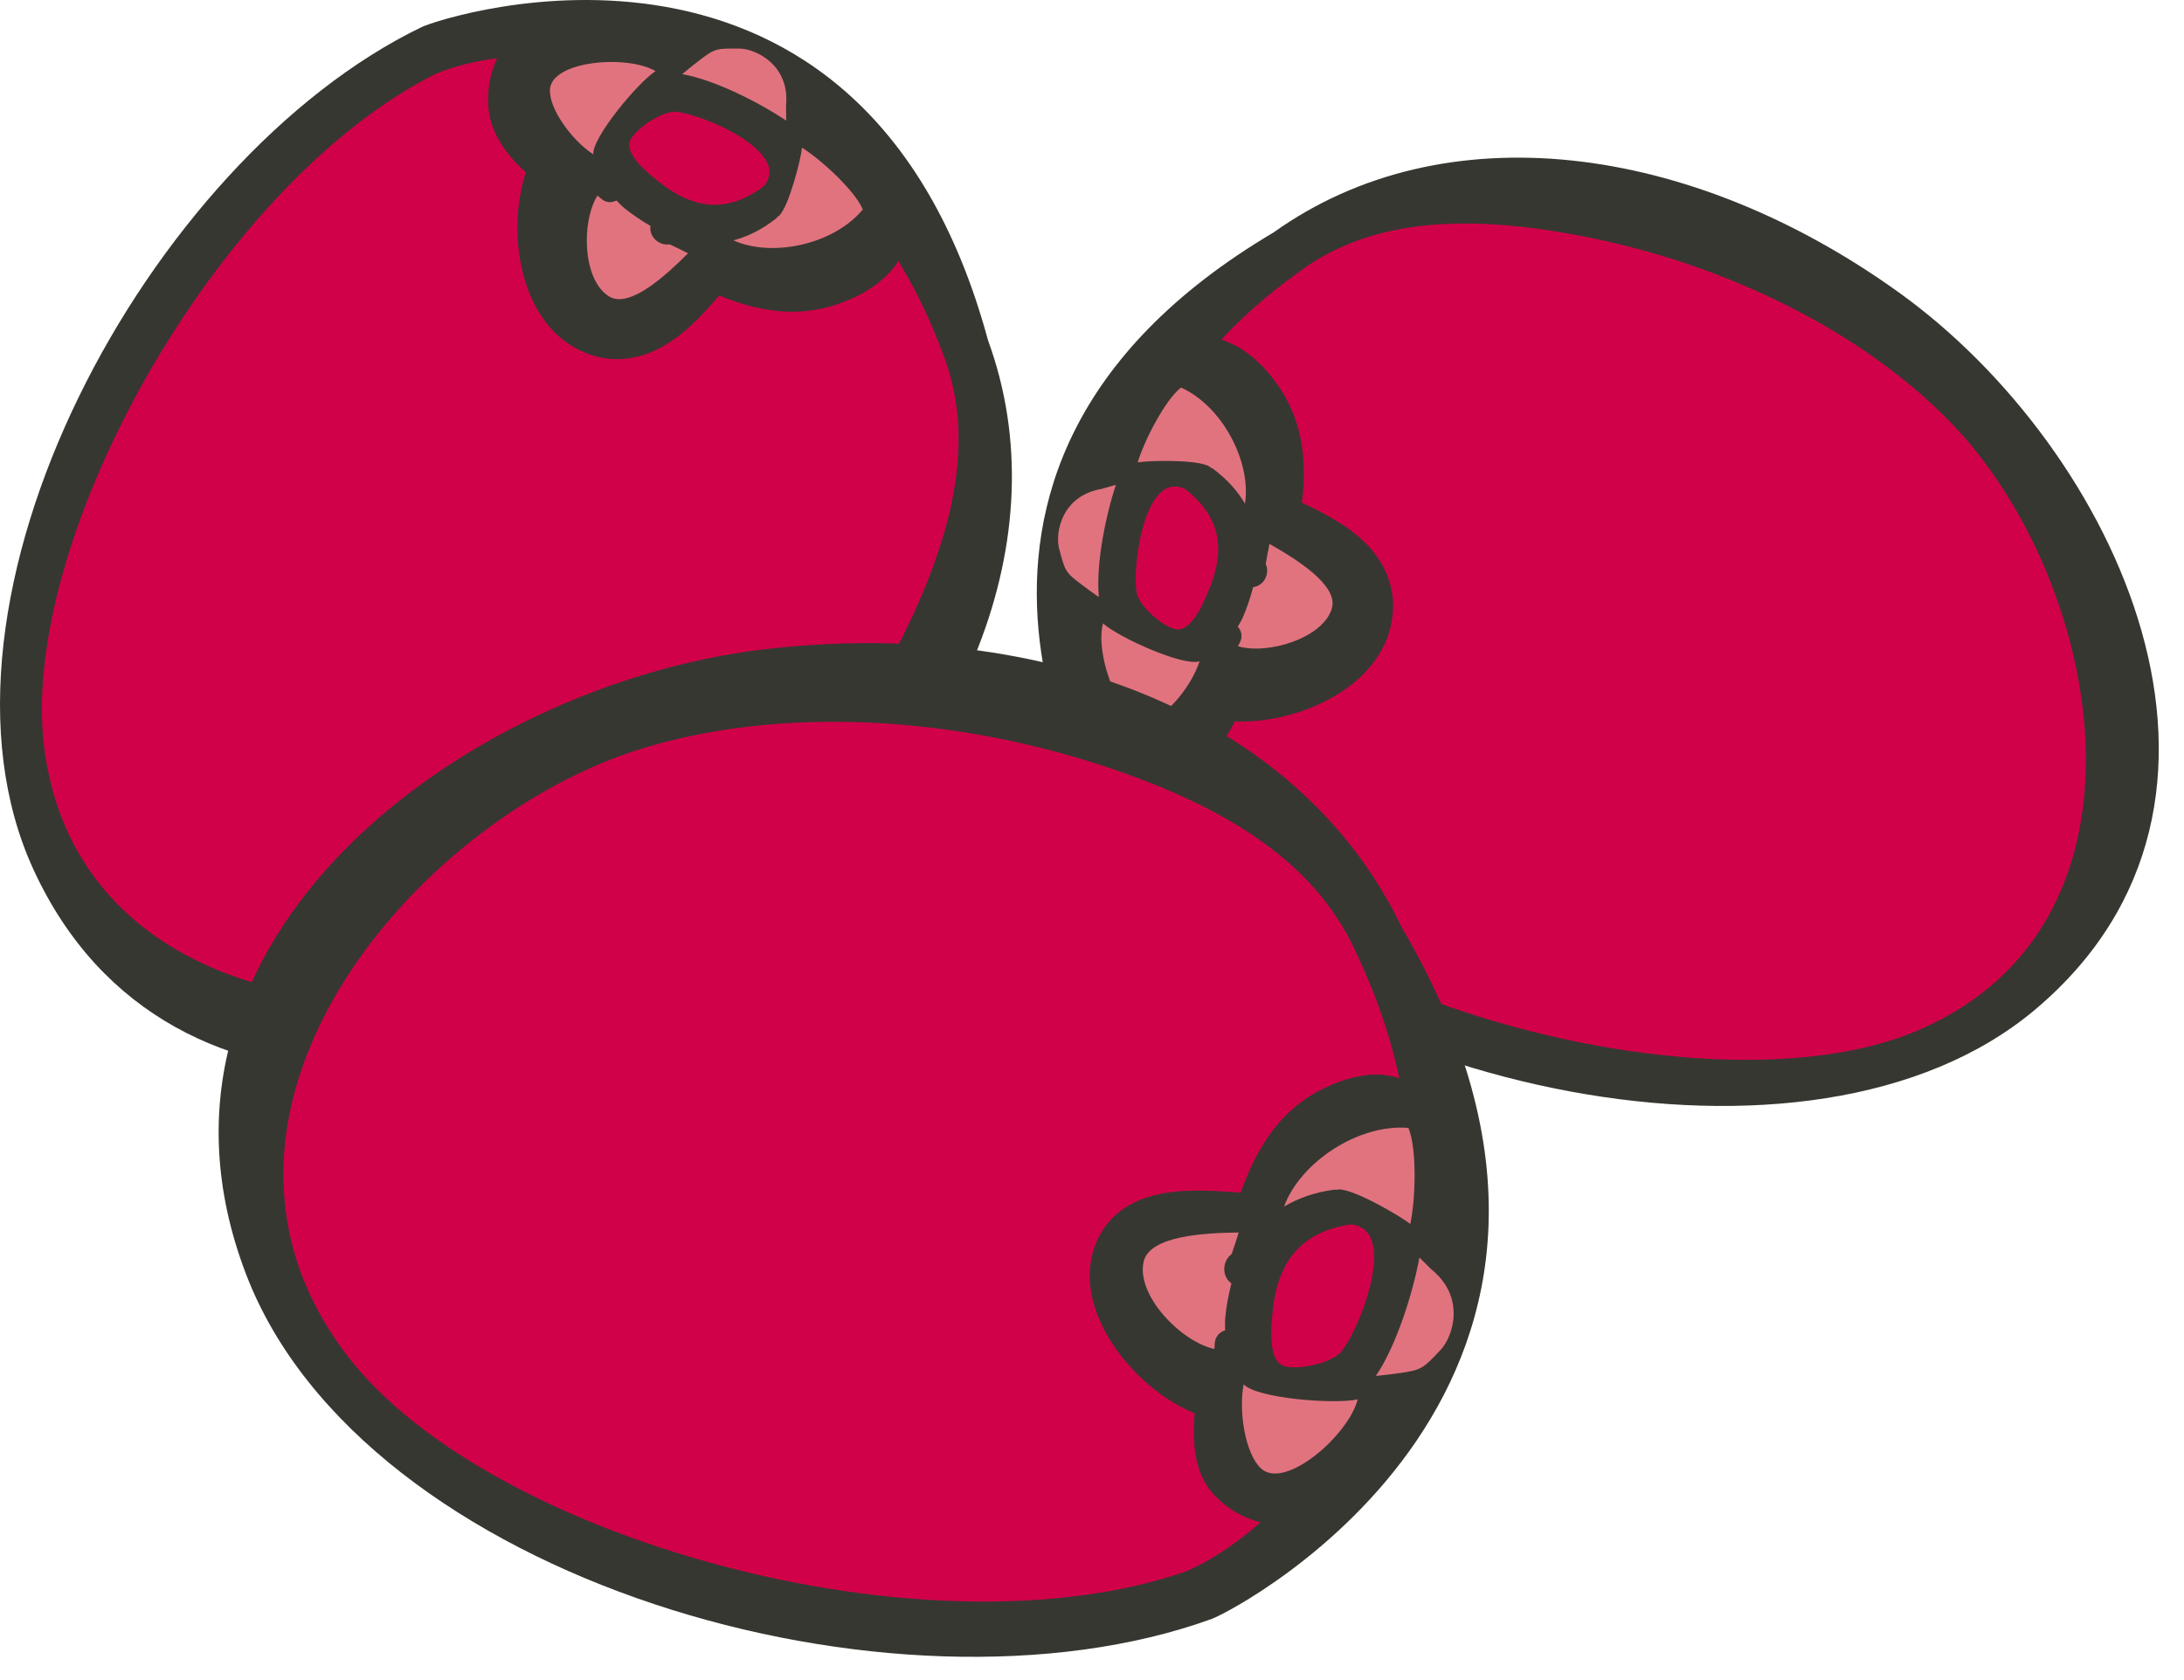 <svg xmlns:xlink="http://www.w3.org/1999/xlink" xmlns="http://www.w3.org/2000/svg" version="1.1" viewBox="0 0 52 40" height="40px" width="52px">
    <title>LK2021-Illust-INGRED/Cranberries2</title>
    <g fill-rule="evenodd" fill="none" stroke-width="1" stroke="none" id="LK2021-Illust-INGRED/Cranberries2">
        <path fill="#373731" id="Fill-131" d="M23.525,8.104 C25.239,12.79 22.965,18.254 18.163,22.122 C13.183,26.133 4.029,27.726 0.798,20.705 C-2.142,14.32 3.515,3.796 10.042,0.643 C10.555,0.398 20.55,-2.874 23.525,8.104"></path>
        <path fill="#D10149" id="Fill-133" d="M22.432,8.375 C23.176,10.249 22.881,12.448 21.358,15.423 C19.888,18.292 17.564,20.996 14.829,22.491 C10.3,24.961 1.969,24.36 1.064,17.893 C0.377,12.995 5.105,4.385 10.392,1.75 C13.301,0.565 19.905,1.563 22.432,8.375"></path>
        <path fill="#373731" id="Fill-135" d="M18.629,3.03 C19.398,3.425 20.127,4.189 20.555,4.79 C21.09,5.553 20.437,6.113 19.706,6.37 C18.638,6.773 17.596,6.287 16.883,5.928 C16.171,6.736 15.226,8.14 14.102,7.481 C13.087,6.885 12.971,4.808 13.635,3.838 C13.277,3.578 12.501,3.024 12.523,2.396 C12.515,2.213 12.546,2.016 12.639,1.794 C13.115,0.639 14.411,1.163 15.285,1.706 C15.513,1.469 18.645,2.571 18.629,3.03"></path>
        <path fill="#373731" id="Fill-137" d="M18.629,3.03 C19.398,3.425 20.127,4.189 20.555,4.79 C21.09,5.553 20.437,6.113 19.706,6.37 C18.638,6.773 17.596,6.287 16.883,5.928 C16.171,6.736 15.226,8.14 14.102,7.481 C13.087,6.885 12.971,4.808 13.635,3.838 C13.277,3.578 12.501,3.024 12.523,2.396 C12.515,2.213 12.546,2.016 12.639,1.794 C13.115,0.639 14.411,1.163 15.285,1.706 C15.513,1.469 18.645,2.571 18.629,3.03"></path>
        <path stroke-width="1.8" stroke="#373731" id="Stroke-139" d="M18.629,3.03 C19.398,3.425 20.127,4.189 20.555,4.79 C21.09,5.553 20.437,6.113 19.706,6.37 C18.638,6.773 17.596,6.287 16.883,5.928 C16.171,6.736 15.226,8.14 14.102,7.481 C13.087,6.885 12.971,4.808 13.635,3.838 C13.277,3.578 12.501,3.024 12.523,2.396 C12.515,2.213 12.546,2.016 12.639,1.794 C13.115,0.639 14.411,1.163 15.285,1.706 C15.513,1.469 18.645,2.571 18.629,3.03 Z"></path>
        <path fill="#E1737F" id="Fill-141" d="M17.627,1.158 C17.049,1.151 17.027,1.144 16.606,1.473 C16.487,1.564 16.365,1.662 16.243,1.765 C17.003,1.899 18.038,2.418 18.719,2.871 L18.715,2.512 C18.81,1.557 18.009,1.17 17.627,1.158 M13.093,2.144 C13.08,2.607 13.625,3.349 14.125,3.674 C14.102,3.269 15.178,1.977 15.608,1.693 C14.939,1.298 13.117,1.438 13.093,2.144 M14.677,4.773 C14.561,4.834 14.42,4.834 14.294,4.715 C14.272,4.696 14.248,4.675 14.226,4.656 C13.828,5.296 13.878,6.69 14.509,7.061 C14.997,7.351 15.866,6.546 16.381,6.031 C16.233,5.956 16.087,5.882 15.943,5.817 C15.716,5.858 15.448,5.657 15.488,5.38 C15.282,5.259 15.075,5.123 14.869,4.958 C14.797,4.9 14.739,4.836 14.677,4.773 M20.543,4.987 C20.355,4.54 19.558,3.806 19.095,3.515 C19.076,3.753 18.794,4.895 18.551,5.137 C18.538,5.15 18.524,5.154 18.511,5.164 C18.498,5.177 18.49,5.194 18.474,5.206 C18.135,5.47 17.799,5.633 17.463,5.722 C18.372,6.136 19.848,5.828 20.543,4.987"></path>
        <path fill="#D10149" id="Fill-143" d="M16.243,2.685 C16.165,2.669 16.095,2.659 16.046,2.661 C15.73,2.678 15.195,3.025 15.027,3.301 C14.933,3.454 15.002,3.628 15.123,3.792 C15.287,4.016 15.553,4.22 15.675,4.319 C16.519,4.997 17.322,5.078 18.182,4.437 C18.227,4.385 18.26,4.333 18.283,4.281 C18.29,4.266 18.29,4.249 18.295,4.234 C18.307,4.197 18.321,4.161 18.322,4.125 C18.323,4.108 18.318,4.09 18.317,4.072 C18.315,4.037 18.313,4.003 18.304,3.969 C18.299,3.95 18.288,3.933 18.282,3.914 C18.269,3.881 18.255,3.847 18.235,3.814 C18.225,3.795 18.211,3.778 18.197,3.76 C18.176,3.727 18.153,3.694 18.125,3.662 C18.109,3.644 18.09,3.627 18.074,3.61 C18.043,3.577 18.012,3.547 17.977,3.515 C17.957,3.499 17.935,3.48 17.914,3.465 C17.878,3.434 17.841,3.405 17.802,3.376 C17.778,3.358 17.751,3.341 17.726,3.323 C17.686,3.298 17.647,3.271 17.606,3.246 C17.577,3.227 17.546,3.21 17.514,3.191 C17.477,3.168 17.438,3.148 17.398,3.126 C17.362,3.107 17.326,3.087 17.287,3.068 C17.253,3.051 17.22,3.034 17.185,3.017 C17.142,2.998 17.098,2.977 17.056,2.959 C17.027,2.946 17.002,2.934 16.974,2.923 C16.923,2.903 16.875,2.882 16.825,2.863 C16.807,2.857 16.787,2.848 16.769,2.841 C16.714,2.82 16.661,2.802 16.609,2.784 C16.598,2.78 16.587,2.777 16.576,2.774 C16.519,2.756 16.463,2.739 16.411,2.725 L16.404,2.722 C16.344,2.707 16.292,2.695 16.243,2.685"></path>
        <path fill="#373731" id="Fill-145" d="M30.322,5.535 C34.372,2.643 40.225,3.378 45.217,6.967 C50.394,10.688 54.355,19.06 48.464,24.03 C43.108,28.551 31.494,25.907 26.731,20.471 C26.359,20.043 20.563,11.307 30.322,5.535"></path>
        <path fill="#D10149" id="Fill-147" d="M30.873,6.514 C32.476,5.3 34.668,5 37.931,5.674 C41.078,6.326 44.296,7.841 46.458,10.072 C50.034,13.769 51.666,21.935 45.692,24.521 C41.168,26.482 31.638,24.222 27.702,19.841 C25.792,17.361 24.998,10.749 30.873,6.514"></path>
        <path fill="#373731" id="Fill-149" d="M26.746,11.587 C26.923,10.743 27.462,9.839 27.926,9.27 C28.517,8.55 29.228,9.031 29.67,9.665 C30.341,10.585 30.15,11.714 29.996,12.495 C30.96,12.966 32.56,13.501 32.224,14.756 C31.921,15.889 29.955,16.55 28.849,16.171 C28.694,16.583 28.366,17.478 27.757,17.623 C27.584,17.677 27.387,17.701 27.147,17.671 C25.913,17.519 26.07,16.137 26.362,15.149 C26.071,14.996 26.301,11.692 26.746,11.587"></path>
        <path fill="#373731" id="Fill-151" d="M26.746,11.587 C26.923,10.743 27.462,9.839 27.926,9.27 C28.517,8.55 29.228,9.031 29.67,9.665 C30.341,10.585 30.15,11.714 29.996,12.495 C30.96,12.966 32.56,13.501 32.224,14.756 C31.921,15.889 29.955,16.55 28.849,16.171 C28.694,16.583 28.366,17.478 27.757,17.623 C27.584,17.677 27.387,17.701 27.147,17.671 C25.913,17.519 26.07,16.137 26.362,15.149 C26.071,14.996 26.301,11.692 26.746,11.587"></path>
        <path stroke-width="1.8" stroke="#373731" id="Stroke-153" d="M26.746,11.587 C26.923,10.743 27.462,9.839 27.926,9.27 C28.517,8.55 29.228,9.031 29.67,9.665 C30.341,10.585 30.15,11.714 29.996,12.495 C30.96,12.966 32.56,13.501 32.224,14.756 C31.921,15.889 29.955,16.55 28.849,16.171 C28.694,16.583 28.366,17.478 27.757,17.623 C27.584,17.677 27.387,17.701 27.147,17.671 C25.913,17.519 26.07,16.137 26.362,15.149 C26.071,14.996 26.301,11.692 26.746,11.587 Z"></path>
        <path fill="#E1737F" id="Fill-155" d="M25.213,13.045 C25.359,13.602 25.359,13.626 25.787,13.944 C25.905,14.033 26.032,14.126 26.163,14.215 C26.091,13.448 26.314,12.316 26.569,11.543 L26.225,11.641 C25.282,11.804 25.123,12.674 25.213,13.045 M27.363,17.142 C27.812,17.032 28.379,16.309 28.561,15.744 C28.177,15.873 26.649,15.184 26.262,14.843 C26.06,15.59 26.679,17.305 27.363,17.142 M29.471,14.922 C29.559,15.017 29.596,15.153 29.517,15.305 C29.502,15.332 29.49,15.359 29.475,15.386 C30.196,15.598 31.524,15.181 31.713,14.476 C31.862,13.928 30.859,13.309 30.226,12.95 C30.192,13.113 30.162,13.273 30.136,13.427 C30.236,13.634 30.114,13.945 29.837,13.979 C29.775,14.212 29.7,14.447 29.596,14.687 C29.56,14.772 29.514,14.844 29.471,14.922 M28.118,9.227 C27.738,9.528 27.245,10.488 27.088,11.009 C27.321,10.965 28.495,10.933 28.792,11.104 C28.807,11.111 28.814,11.123 28.826,11.133 C28.844,11.142 28.861,11.145 28.878,11.157 C29.222,11.413 29.468,11.694 29.642,11.991 C29.798,11.008 29.11,9.671 28.118,9.227"></path>
        <path fill="#D10149" id="Fill-157" d="M27.047,13.971 C27.053,14.05 27.063,14.12 27.076,14.166 C27.177,14.466 27.652,14.887 27.964,14.976 C28.133,15.025 28.283,14.914 28.409,14.753 L28.41,14.753 C28.58,14.537 28.706,14.226 28.768,14.082 C29.196,13.092 29.061,12.299 28.216,11.642 C28.155,11.613 28.097,11.594 28.04,11.586 C28.023,11.583 28.007,11.587 27.99,11.587 C27.953,11.584 27.915,11.583 27.879,11.59 C27.862,11.594 27.846,11.604 27.829,11.61 C27.797,11.621 27.764,11.63 27.733,11.65 C27.718,11.659 27.704,11.675 27.688,11.685 C27.659,11.708 27.629,11.729 27.603,11.757 C27.588,11.772 27.576,11.79 27.562,11.807 C27.536,11.837 27.51,11.869 27.486,11.904 C27.474,11.924 27.463,11.946 27.45,11.966 C27.427,12.004 27.406,12.041 27.384,12.084 C27.375,12.108 27.364,12.133 27.352,12.159 C27.334,12.201 27.316,12.243 27.297,12.289 C27.287,12.318 27.277,12.347 27.268,12.378 C27.253,12.422 27.238,12.466 27.224,12.512 C27.215,12.546 27.206,12.581 27.197,12.614 C27.185,12.657 27.174,12.699 27.164,12.743 C27.156,12.784 27.148,12.825 27.139,12.865 C27.131,12.902 27.123,12.939 27.117,12.977 C27.109,13.024 27.102,13.07 27.094,13.117 C27.089,13.146 27.086,13.177 27.082,13.204 C27.075,13.259 27.07,13.311 27.064,13.364 C27.062,13.385 27.06,13.404 27.058,13.423 C27.053,13.483 27.05,13.539 27.046,13.594 C27.046,13.605 27.045,13.616 27.045,13.626 C27.041,13.688 27.04,13.745 27.041,13.798 L27.041,13.81 C27.041,13.868 27.044,13.921 27.047,13.97 L27.047,13.971 Z"></path>
        <path fill="#373731" id="Fill-1590" d="M33.372,22.076 C30.992,17.087 24.917,14.655 18.15,15.465 C11.131,16.307 2.801,22.328 5.855,30.328 C8.63,37.608 21.32,41.275 28.854,38.543 C29.445,38.327 39.751,32.938 33.372,22.076"></path>
        <path fill="#D10149" id="Fill-1591" d="M32.313,22.733 C31.409,20.691 29.442,19.221 25.914,18.123 C22.509,17.066 18.577,16.814 15.281,17.823 C9.831,19.499 3.87,26.569 8.283,32.295 C11.624,36.636 22.082,39.558 28.249,37.408 C31.433,36.02 35.747,30.013 32.313,22.733"></path>
        <path fill="#373731" id="Fill-1592" d="M33.601,29.888 C33.882,28.973 33.843,27.802 33.697,26.998 C33.51,25.983 32.563,26.067 31.793,26.447 C30.65,26.983 30.229,28.183 29.961,29.026 C28.772,28.965 26.933,28.627 26.585,30.028 C26.272,31.293 27.827,32.995 29.104,33.22 C29.034,33.704 28.872,34.751 29.385,35.22 C29.524,35.365 29.702,35.495 29.95,35.595 C31.23,36.11 31.818,34.678 32.065,33.563 C32.427,33.568 33.976,30.23 33.601,29.888"></path>
        <path fill="#373731" id="Fill-1593" d="M33.601,29.888 C33.882,28.973 33.843,27.802 33.697,26.998 C33.51,25.983 32.563,26.067 31.793,26.447 C30.65,26.983 30.229,28.183 29.961,29.026 C28.772,28.965 26.933,28.627 26.585,30.028 C26.272,31.293 27.827,32.995 29.104,33.22 C29.034,33.704 28.872,34.751 29.385,35.22 C29.524,35.365 29.702,35.495 29.95,35.595 C31.23,36.11 31.818,34.678 32.065,33.563 C32.427,33.568 33.976,30.23 33.601,29.888"></path>
        <path stroke-width="1.2" stroke="#373731" id="Stroke-1594" d="M33.601,29.888 C33.882,28.973 33.843,27.802 33.697,26.998 C33.51,25.983 32.563,26.067 31.793,26.447 C30.65,26.983 30.229,28.183 29.961,29.026 C28.772,28.965 26.933,28.627 26.585,30.028 C26.272,31.293 27.827,32.995 29.104,33.22 C29.034,33.704 28.872,34.751 29.385,35.22 C29.524,35.365 29.702,35.495 29.95,35.595 C31.23,36.11 31.818,34.678 32.065,33.563 C32.427,33.568 33.976,30.23 33.601,29.888 Z"></path>
        <path fill="#E1737F" id="Fill-1595" d="M34.307,32.132 C33.867,32.595 33.855,32.618 33.27,32.699 C33.106,32.721 32.933,32.743 32.759,32.759 C33.239,32.051 33.628,30.831 33.796,29.94 L34.078,30.221 C34.905,30.886 34.594,31.819 34.307,32.132 M30.025,34.963 C29.649,34.615 29.486,33.607 29.611,32.959 C29.915,33.292 31.767,33.441 32.325,33.317 C32.12,34.154 30.603,35.49 30.025,34.963 M29.17,31.671 C29.033,31.715 28.923,31.828 28.92,32.019 C28.92,32.051 28.916,32.085 28.915,32.118 C28.102,31.938 27.038,30.818 27.232,30.031 C27.381,29.418 28.688,29.354 29.493,29.344 C29.438,29.521 29.383,29.694 29.325,29.858 C29.116,30.006 29.068,30.374 29.319,30.556 C29.253,30.815 29.2,31.084 29.172,31.374 C29.163,31.476 29.169,31.573 29.17,31.671 M33.534,26.854 C33.74,27.351 33.705,28.55 33.578,29.142 C33.375,28.974 32.254,28.313 31.875,28.318 C31.857,28.318 31.842,28.326 31.824,28.329 C31.803,28.329 31.784,28.322 31.762,28.325 C31.291,28.388 30.903,28.531 30.573,28.727 C30.949,27.686 32.332,26.753 33.534,26.854"></path>
        <path fill="#D10149" id="Fill-1596" d="M32.031,32.046 C31.983,32.121 31.937,32.183 31.898,32.222 C31.64,32.458 30.952,32.614 30.603,32.532 C30.412,32.489 30.326,32.301 30.29,32.076 C30.242,31.773 30.285,31.404 30.301,31.23 C30.417,30.037 30.972,29.338 32.143,29.153 C32.22,29.157 32.286,29.17 32.345,29.193 C32.362,29.199 32.376,29.211 32.392,29.22 C32.43,29.239 32.469,29.256 32.499,29.284 C32.513,29.297 32.523,29.314 32.536,29.328 C32.562,29.356 32.588,29.385 32.609,29.419 C32.619,29.437 32.625,29.459 32.634,29.478 C32.651,29.515 32.667,29.552 32.678,29.593 C32.684,29.615 32.686,29.641 32.691,29.664 C32.7,29.708 32.709,29.751 32.712,29.799 C32.714,29.825 32.713,29.853 32.714,29.88 C32.715,29.928 32.716,29.978 32.714,30.028 C32.712,30.057 32.709,30.089 32.707,30.119 C32.702,30.17 32.697,30.222 32.689,30.275 C32.684,30.309 32.677,30.343 32.671,30.377 C32.661,30.429 32.652,30.479 32.642,30.531 C32.632,30.569 32.622,30.609 32.613,30.646 C32.6,30.695 32.588,30.742 32.575,30.789 C32.562,30.834 32.548,30.877 32.535,30.921 L32.496,31.042 C32.478,31.092 32.46,31.142 32.442,31.191 C32.431,31.222 32.419,31.253 32.408,31.282 C32.385,31.339 32.362,31.393 32.34,31.447 C32.331,31.467 32.322,31.488 32.313,31.509 C32.287,31.567 32.261,31.624 32.234,31.68 C32.229,31.691 32.223,31.703 32.218,31.714 C32.188,31.773 32.158,31.83 32.129,31.883 C32.128,31.887 32.125,31.89 32.123,31.894 C32.091,31.951 32.061,32.001 32.031,32.046"></path>
    </g>
</svg>